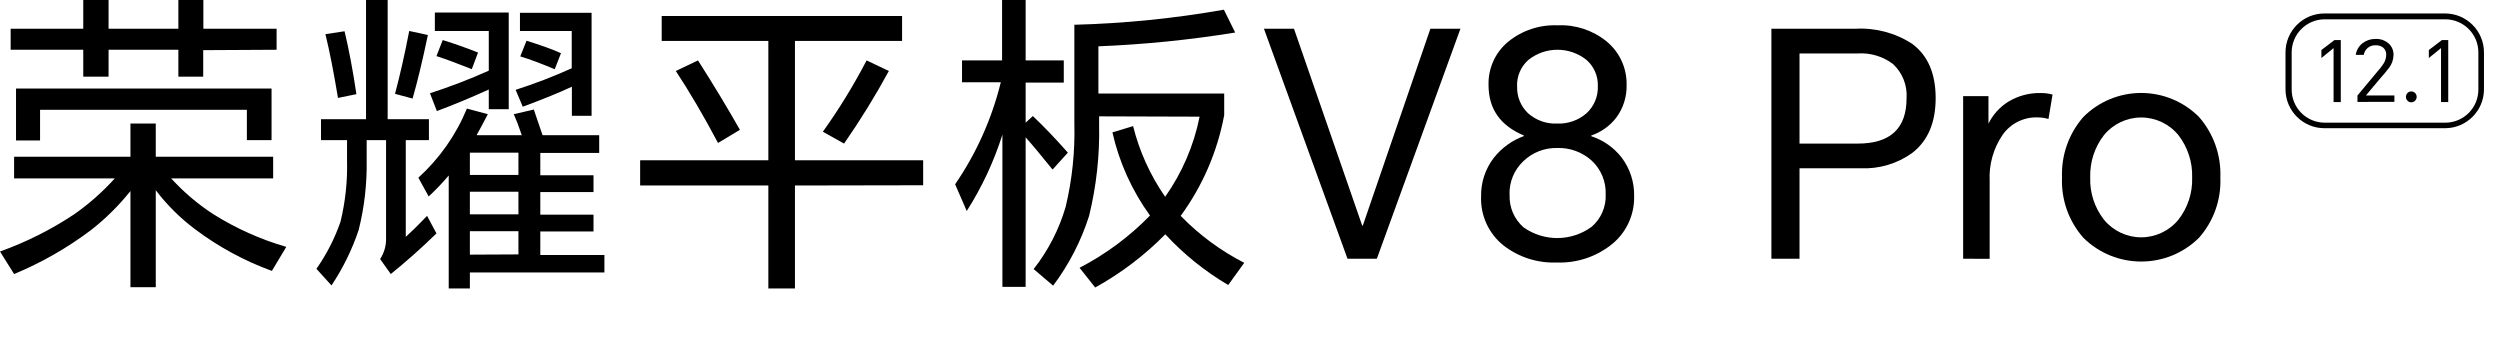 <?xml version="1.0" encoding="UTF-8"?>
<svg width="312px" height="44px" viewBox="0 0 312 44" version="1.1" xmlns="http://www.w3.org/2000/svg" xmlns:xlink="http://www.w3.org/1999/xlink">
    <title>平板传播名</title>
    <g id="页面-2" stroke="none" stroke-width="1" fill="none" fill-rule="evenodd">
        <g id="PC-直播页" transform="translate(-1136, -492)" fill="#000000" fill-rule="nonzero">
            <g id="编组-8" transform="translate(1051, 366)">
                <g id="平板传播名" transform="translate(85, 126)">
                    <rect id="矩形" fill-opacity="0" x="0" y="0" width="311.66" height="44"></rect>
                    <path d="M21.36,22.26 C22.905,23.961 24.663,25.457 26.59,26.71 C29.43,28.498 32.506,29.878 35.73,30.81 L33.93,33.81 C30.502,32.561 27.277,30.812 24.36,28.62 C22.501,27.23 20.846,25.587 19.44,23.74 L19.44,35.84 L16.28,35.84 L16.28,23.84 C14.845,25.636 13.208,27.26 11.4,28.68 C8.433,30.921 5.194,32.776 1.76,34.2 L0,31.39 C3.259,30.221 6.365,28.663 9.25,26.75 C11.106,25.448 12.81,23.942 14.33,22.26 L1.76,22.26 L1.76,19.56 L16.28,19.56 L16.28,15.42 L19.44,15.42 L19.44,19.56 L34.09,19.56 L34.09,22.26 L21.36,22.26 Z M25.36,6.26 L25.36,9.57 L22.26,9.57 L22.26,6.21 L13.55,6.21 L13.55,9.57 L10.39,9.57 L10.39,6.21 L1.33,6.21 L1.33,3.59 L10.39,3.59 L10.39,0 L13.55,0 L13.55,3.59 L22.26,3.59 L22.26,0 L25.38,0 L25.38,3.59 L34.52,3.59 L34.52,6.21 L25.36,6.26 Z M2,11.05 L33.89,11.05 L33.89,17.49 L30.81,17.49 L30.81,13.7 L5,13.7 L5,17.53 L2,17.53 L2,11.05 Z" id="形状"></path>
                    <path d="M50.64,17.49 L50.64,29.56 C51.34,28.93 52.23,28.06 53.3,26.94 L54.47,29.13 C52.543,31.003 50.643,32.693 48.77,34.2 L47.44,32.33 C47.957,31.542 48.215,30.612 48.18,29.67 L48.18,17.49 L45.76,17.49 L45.76,20 C45.811,22.935 45.475,25.863 44.76,28.71 C43.94,31.153 42.8,33.476 41.37,35.62 L39.49,33.55 C40.755,31.744 41.765,29.772 42.49,27.69 C43.102,25.188 43.378,22.615 43.31,20.04 L43.31,17.49 L40.06,17.49 L40.06,14.88 L45.68,14.88 L45.68,0 L48.38,0 L48.38,14.88 L53.53,14.88 L53.53,17.49 L50.64,17.49 Z M40.64,4.26 L43,3.9 C43.547,6.173 44.04,8.79 44.48,11.75 L42.18,12.22 C41.66,9.1 41.15,6.44 40.61,4.26 L40.64,4.26 Z M51.1,3.87 L53.4,4.37 C52.73,7.57 52.09,10.22 51.49,12.3 L49.3,11.71 C49.9,9.45 50.5,6.83 51.07,3.87 L51.1,3.87 Z M59.53,16.87 L65.12,16.87 C64.73,15.72 64.4,14.87 64.12,14.25 L66.62,13.67 C66.98,14.73 67.35,15.8 67.71,16.87 L74.78,16.87 L74.78,19.09 L67.43,19.09 L67.43,21.87 L74.07,21.87 L74.07,23.97 L67.43,23.97 L67.43,26.79 L74.07,26.79 L74.07,28.89 L67.43,28.89 L67.43,31.82 L75.43,31.82 L75.43,34 L58.64,34 L58.64,36 L56,36 L56,21.9 C55.22,22.823 54.386,23.698 53.5,24.52 L52.21,22.18 C54.845,19.788 56.915,16.84 58.27,13.55 L60.88,14.25 C60.34,15.29 59.89,16.15 59.5,16.83 L59.53,16.87 Z M61,11.17 C58.793,12.177 56.633,13.073 54.52,13.86 L53.66,11.64 C56.155,10.831 58.605,9.889 61,8.82 L61,3.87 L54.27,3.87 L54.27,1.56 L63.49,1.56 L63.49,13.63 L61,13.63 L61,11.17 Z M55.25,5 C56.843,5.493 58.313,6.013 59.66,6.56 L58.88,8.63 C57.29,8 55.82,7.44 54.47,7 L55.25,5 Z M64.7,21.83 L64.7,19.05 L58.64,19.05 L58.64,21.83 L64.7,21.83 Z M64.7,26.75 L64.7,23.93 L58.64,23.93 L58.64,26.75 L64.7,26.75 Z M64.7,31.75 L64.7,28.85 L58.64,28.85 L58.64,31.78 L64.7,31.75 Z M71.37,10.82 C69.857,11.533 67.813,12.367 65.24,13.32 L64.35,11.21 C66.733,10.449 69.07,9.551 71.35,8.52 L71.35,3.87 L64.89,3.87 L64.89,1.6 L73.83,1.6 L73.83,14.45 L71.37,14.45 L71.37,10.82 Z M65.71,5.08 C67.35,5.6 68.78,6.08 70.01,6.64 L69.23,8.64 C67.61,7.96 66.23,7.43 64.93,7.04 L65.71,5.08 Z" id="形状"></path>
                    <path d="M99.21,23.15 L99.21,36 L95.89,36 L95.89,23.15 L79.89,23.15 L79.89,20 L95.89,20 L95.89,5.11 L82.58,5.11 L82.58,2 L112.58,2 L112.58,5.11 L99.21,5.11 L99.21,20 L115.21,20 L115.21,23.12 L99.21,23.15 Z M84.34,8.86 L87.11,7.54 C89.037,10.56 90.78,13.447 92.34,16.2 L89.61,17.84 C87.79,14.413 86.033,11.42 84.34,8.86 Z M108.15,7.54 L110.93,8.86 C109.231,11.978 107.365,15.003 105.34,17.92 L102.69,16.44 C104.719,13.607 106.544,10.633 108.15,7.54 Z" id="形状"></path>
                    <path d="M128,17.14 L128,35.8 L125.1,35.8 L125.1,16.8 C124.042,20.158 122.546,23.363 120.65,26.33 L119.2,23 C121.851,19.134 123.782,14.822 124.9,10.27 L120.06,10.27 L120.06,7.54 L125.06,7.54 L125.06,0 L128,0 L128,7.54 L132.76,7.54 L132.76,10.31 L128,10.31 L128,15.31 L128.9,14.48 C130.3,15.813 131.757,17.337 133.27,19.05 L131.36,21.16 C129.94,19.41 128.82,18.05 128,17.14 Z M137.17,14.52 L137.17,15.58 C137.249,19.405 136.829,23.224 135.92,26.94 C134.924,30.075 133.406,33.02 131.43,35.65 L129,33.58 C130.82,31.263 132.178,28.619 133,25.79 C133.811,22.382 134.174,18.882 134.08,15.38 L134.08,3.09 C140.338,2.927 146.575,2.298 152.74,1.21 L154.15,4.06 C148.5,4.977 142.799,5.551 137.08,5.78 L137.08,11.67 L152.78,11.67 L152.78,14.37 C151.934,18.914 150.078,23.209 147.35,26.94 C149.656,29.313 152.335,31.292 155.28,32.8 L153.28,35.57 C150.368,33.855 147.723,31.723 145.43,29.24 C142.848,31.863 139.901,34.1 136.68,35.88 L134.73,33.42 C137.99,31.731 140.958,29.53 143.52,26.9 C141.27,23.793 139.674,20.262 138.83,16.52 L141.41,15.74 C142.199,18.898 143.554,21.886 145.41,24.56 C147.527,21.564 148.992,18.158 149.71,14.56 L137.17,14.52 Z" id="形状"></path>
                    <polygon id="路径" points="168.17 32.29 157.74 3.59 161.49 3.59 170 28.15 170.08 28.15 178.51 3.59 182.26 3.59 171.83 32.29"></polygon>
                    <path d="M194.4,3.16 C196.607,3.057 198.774,3.769 200.49,5.16 C202.124,6.495 203.05,8.51 203,10.62 C203.036,12.097 202.57,13.542 201.68,14.72 C200.885,15.735 199.811,16.496 198.59,16.91 L198.59,17 C200.09,17.489 201.41,18.416 202.38,19.66 C203.432,21.05 203.982,22.757 203.94,24.5 C203.992,26.889 202.9,29.16 201,30.61 C199.081,32.092 196.703,32.853 194.28,32.76 C191.872,32.856 189.508,32.094 187.61,30.61 C185.776,29.132 184.749,26.874 184.84,24.52 C184.805,22.771 185.37,21.063 186.44,19.68 C187.413,18.452 188.708,17.517 190.18,16.98 L190.18,16.91 C187.24,15.68 185.77,13.59 185.77,10.62 C185.709,8.548 186.601,6.561 188.19,5.23 C189.935,3.8 192.146,3.063 194.4,3.16 Z M188.4,24.29 C188.325,25.855 188.974,27.367 190.16,28.39 C192.71,30.178 196.114,30.145 198.63,28.31 C199.81,27.299 200.459,25.802 200.39,24.25 C200.446,22.674 199.819,21.15 198.67,20.07 C197.489,18.989 195.93,18.414 194.33,18.47 C192.764,18.433 191.248,19.024 190.12,20.11 C188.97,21.191 188.34,22.713 188.39,24.29 L188.4,24.29 Z M189.34,10.78 C189.288,12.041 189.784,13.262 190.7,14.13 C191.7,15.023 193.011,15.486 194.35,15.42 C195.687,15.474 196.994,15.012 198,14.13 C198.946,13.263 199.462,12.022 199.41,10.74 C199.451,9.497 198.934,8.301 198,7.48 C195.877,5.786 192.863,5.786 190.74,7.48 C189.799,8.313 189.281,9.524 189.33,10.78 L189.34,10.78 Z" id="形状"></path>
                    <path d="M221.07,32.29 L221.07,3.59 L231.53,3.59 C234.04,3.44 236.532,4.099 238.64,5.47 C240.593,6.917 241.57,9.173 241.57,12.24 C241.57,15.307 240.593,17.59 238.64,19.09 C236.77,20.433 234.5,21.106 232.2,21 L224.58,21 L224.58,32.29 L221.07,32.29 Z M224.58,17.92 L231.85,17.92 C235.91,17.92 237.94,16.033 237.94,12.26 C238.048,10.66 237.431,9.096 236.26,8 C234.998,7.04 233.432,6.568 231.85,6.67 L224.58,6.67 L224.58,17.92 Z" id="形状"></path>
                    <path d="M245,32.29 L245,12 L248.16,12 L248.16,15.43 L248.16,15.43 C248.712,14.31 249.563,13.365 250.62,12.7 C251.842,11.957 253.25,11.579 254.68,11.61 C255.18,11.606 255.678,11.67 256.16,11.8 L255.65,14.85 C255.195,14.716 254.724,14.649 254.25,14.65 C252.538,14.605 250.916,15.42 249.93,16.82 C248.775,18.511 248.206,20.535 248.31,22.58 L248.31,32.3 L245,32.29 Z" id="路径"></path>
                    <path d="M257.34,22.14 C257.231,19.379 258.183,16.682 260,14.6 C261.912,12.68 264.51,11.601 267.22,11.601 C269.93,11.601 272.528,12.68 274.44,14.6 C276.261,16.687 277.213,19.393 277.1,22.16 C277.217,24.913 276.264,27.605 274.44,29.67 C270.441,33.63 263.999,33.63 260,29.67 C258.172,27.599 257.219,24.9 257.34,22.14 L257.34,22.14 Z M260.86,22.14 C260.793,24.043 261.398,25.909 262.57,27.41 C263.709,28.807 265.417,29.618 267.22,29.618 C269.023,29.618 270.731,28.807 271.87,27.41 C273.039,25.915 273.644,24.057 273.58,22.16 C273.643,20.251 273.038,18.381 271.87,16.87 C270.731,15.473 269.023,14.662 267.22,14.662 C265.417,14.662 263.709,15.473 262.57,16.87 C261.405,18.375 260.8,20.238 260.86,22.14 L260.86,22.14 Z" id="形状"></path>
                    <path d="M305.14,16 L290.08,16 C287.404,15.994 285.236,13.826 285.23,11.15 L285.23,6.54 C285.23,3.86 287.4,1.686 290.08,1.68 L305.14,1.68 C307.824,1.68 310,3.856 310,6.54 L310,11.19 C309.973,13.855 307.805,16 305.14,16 Z M290.08,2.41 C287.819,2.437 286,4.278 286,6.54 L286,11.19 C286.005,13.463 287.847,15.305 290.12,15.31 L305.18,15.31 C307.453,15.305 309.295,13.463 309.3,11.19 L309.3,6.54 C309.3,4.263 307.457,2.416 305.18,2.41 L290.08,2.41 Z" id="形状"></path>
                    <polygon id="路径" points="292.13 5 292.13 12.74 291.23 12.74 291.23 6 291.23 6 289.71 7.24 289.71 6.24 291.34 5"></polygon>
                    <path d="M294.21,12.72 L294.21,11.92 L296.71,8.92 C296.994,8.609 297.252,8.274 297.48,7.92 C297.68,7.602 297.79,7.236 297.8,6.86 C297.821,6.511 297.681,6.172 297.42,5.94 C297.147,5.735 296.811,5.633 296.47,5.65 C295.745,5.616 295.112,6.133 295,6.85 L294,6.85 C294.08,6.27 294.385,5.746 294.85,5.39 C295.311,5.035 295.879,4.848 296.46,4.86 C297.036,4.831 297.603,5.016 298.05,5.38 C298.494,5.752 298.739,6.311 298.71,6.89 C298.696,7.45 298.507,7.992 298.17,8.44 C297.83,8.89 297.47,9.32 297.09,9.74 L295.27,11.91 L298.82,11.91 L298.82,12.71 L294.21,12.72 Z" id="路径"></path>
                    <path d="M300.93,11.41 C301.111,11.41 301.285,11.483 301.411,11.613 C301.537,11.743 301.605,11.919 301.6,12.1 C301.595,12.468 301.298,12.765 300.93,12.77 C300.752,12.773 300.581,12.7 300.46,12.57 C300.33,12.444 300.258,12.271 300.26,12.09 C300.263,11.912 300.33,11.742 300.45,11.61 C300.576,11.48 300.749,11.408 300.93,11.41 L300.93,11.41 Z" id="路径"></path>
                    <polygon id="路径" points="305.54 5 305.54 12.74 304.64 12.74 304.64 6 304.64 6 303.12 7.24 303.12 6.24 304.75 5"></polygon>
                </g>
            </g>
        </g>
    </g>
</svg>